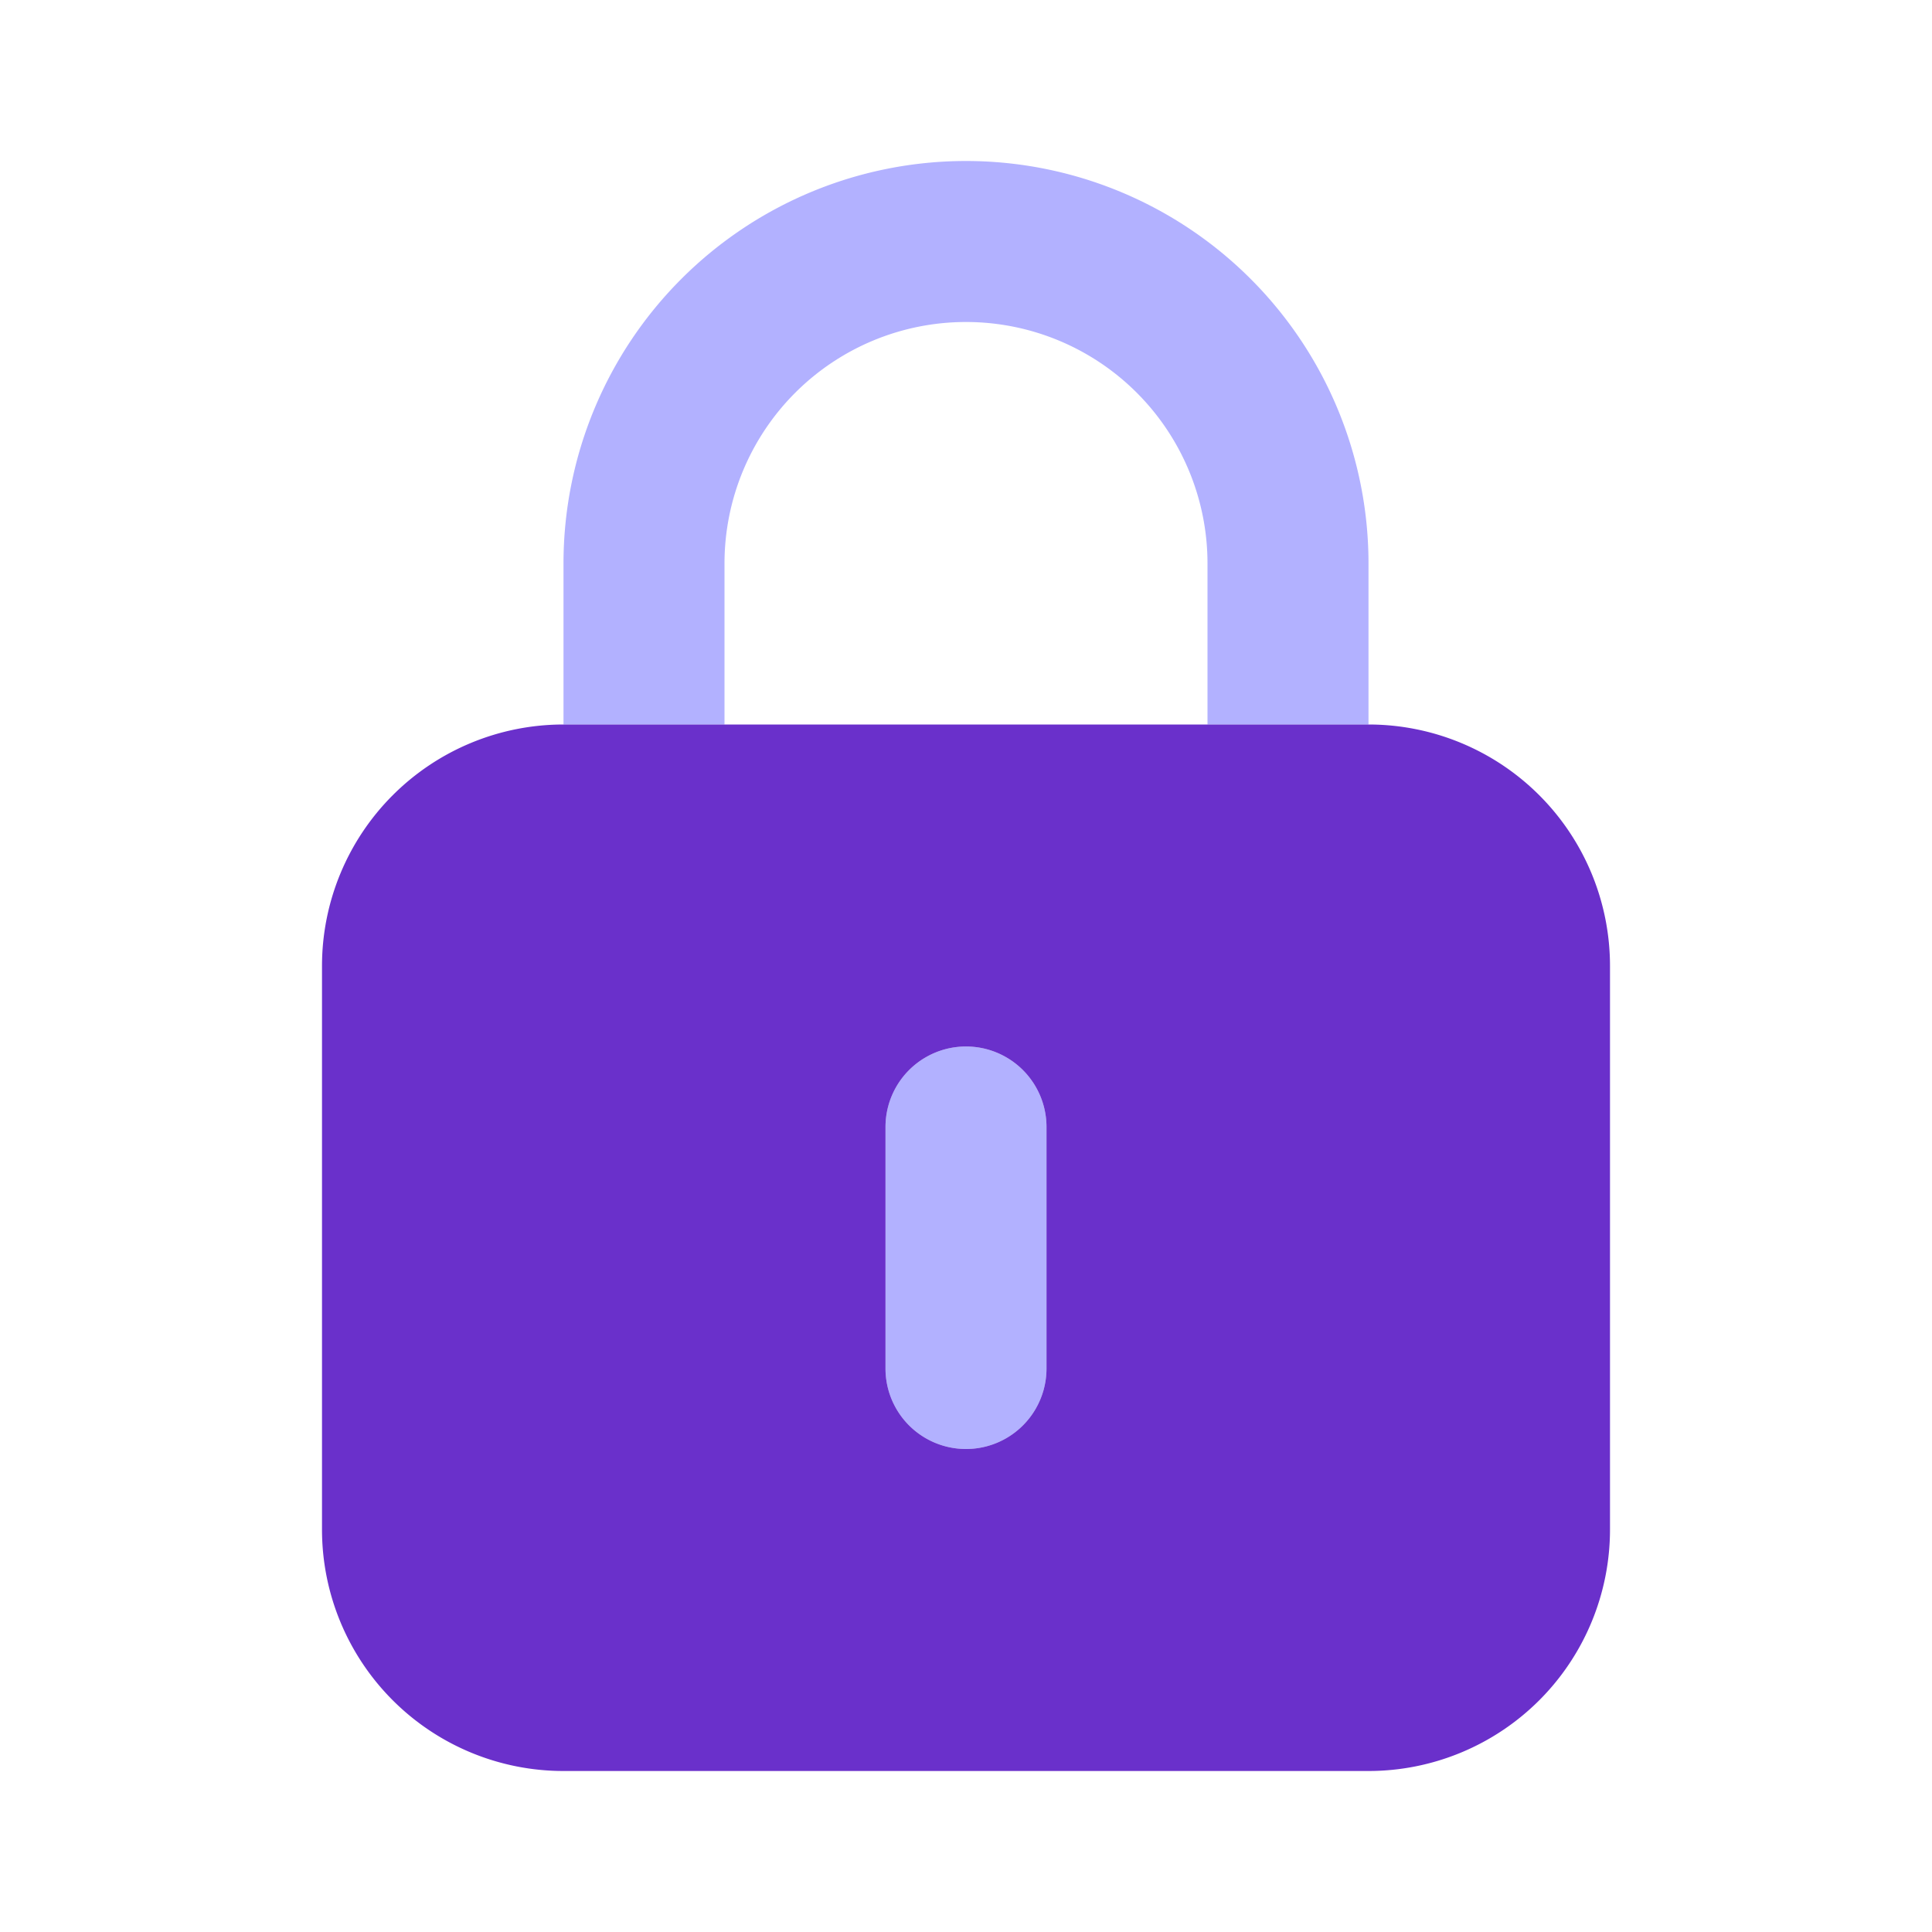 <svg xmlns="http://www.w3.org/2000/svg" enable-background="new 0 0 24 24" viewBox="0 0 24 24" id="lock"><path fill="#b2b1ff" d="M9 7a3 3 0 1 1 6 0v2h2V7A5 5 0 0 0 7 7v2h2V7zM12 18a1 1 0 0 1-1-1v-3a1 1 0 1 1 2 0v3a1 1 0 0 1-1 1z"></path><path fill="#6A30CB " d="M17 9H7a3 3 0 0 0-3 3v7a3 3 0 0 0 3 3h10a3 3 0 0 0 3-3v-7a3 3 0 0 0-3-3zm-4 8a1 1 0 0 1-2 0v-3a1 1 0 1 1 2 0v3z"></path></svg>